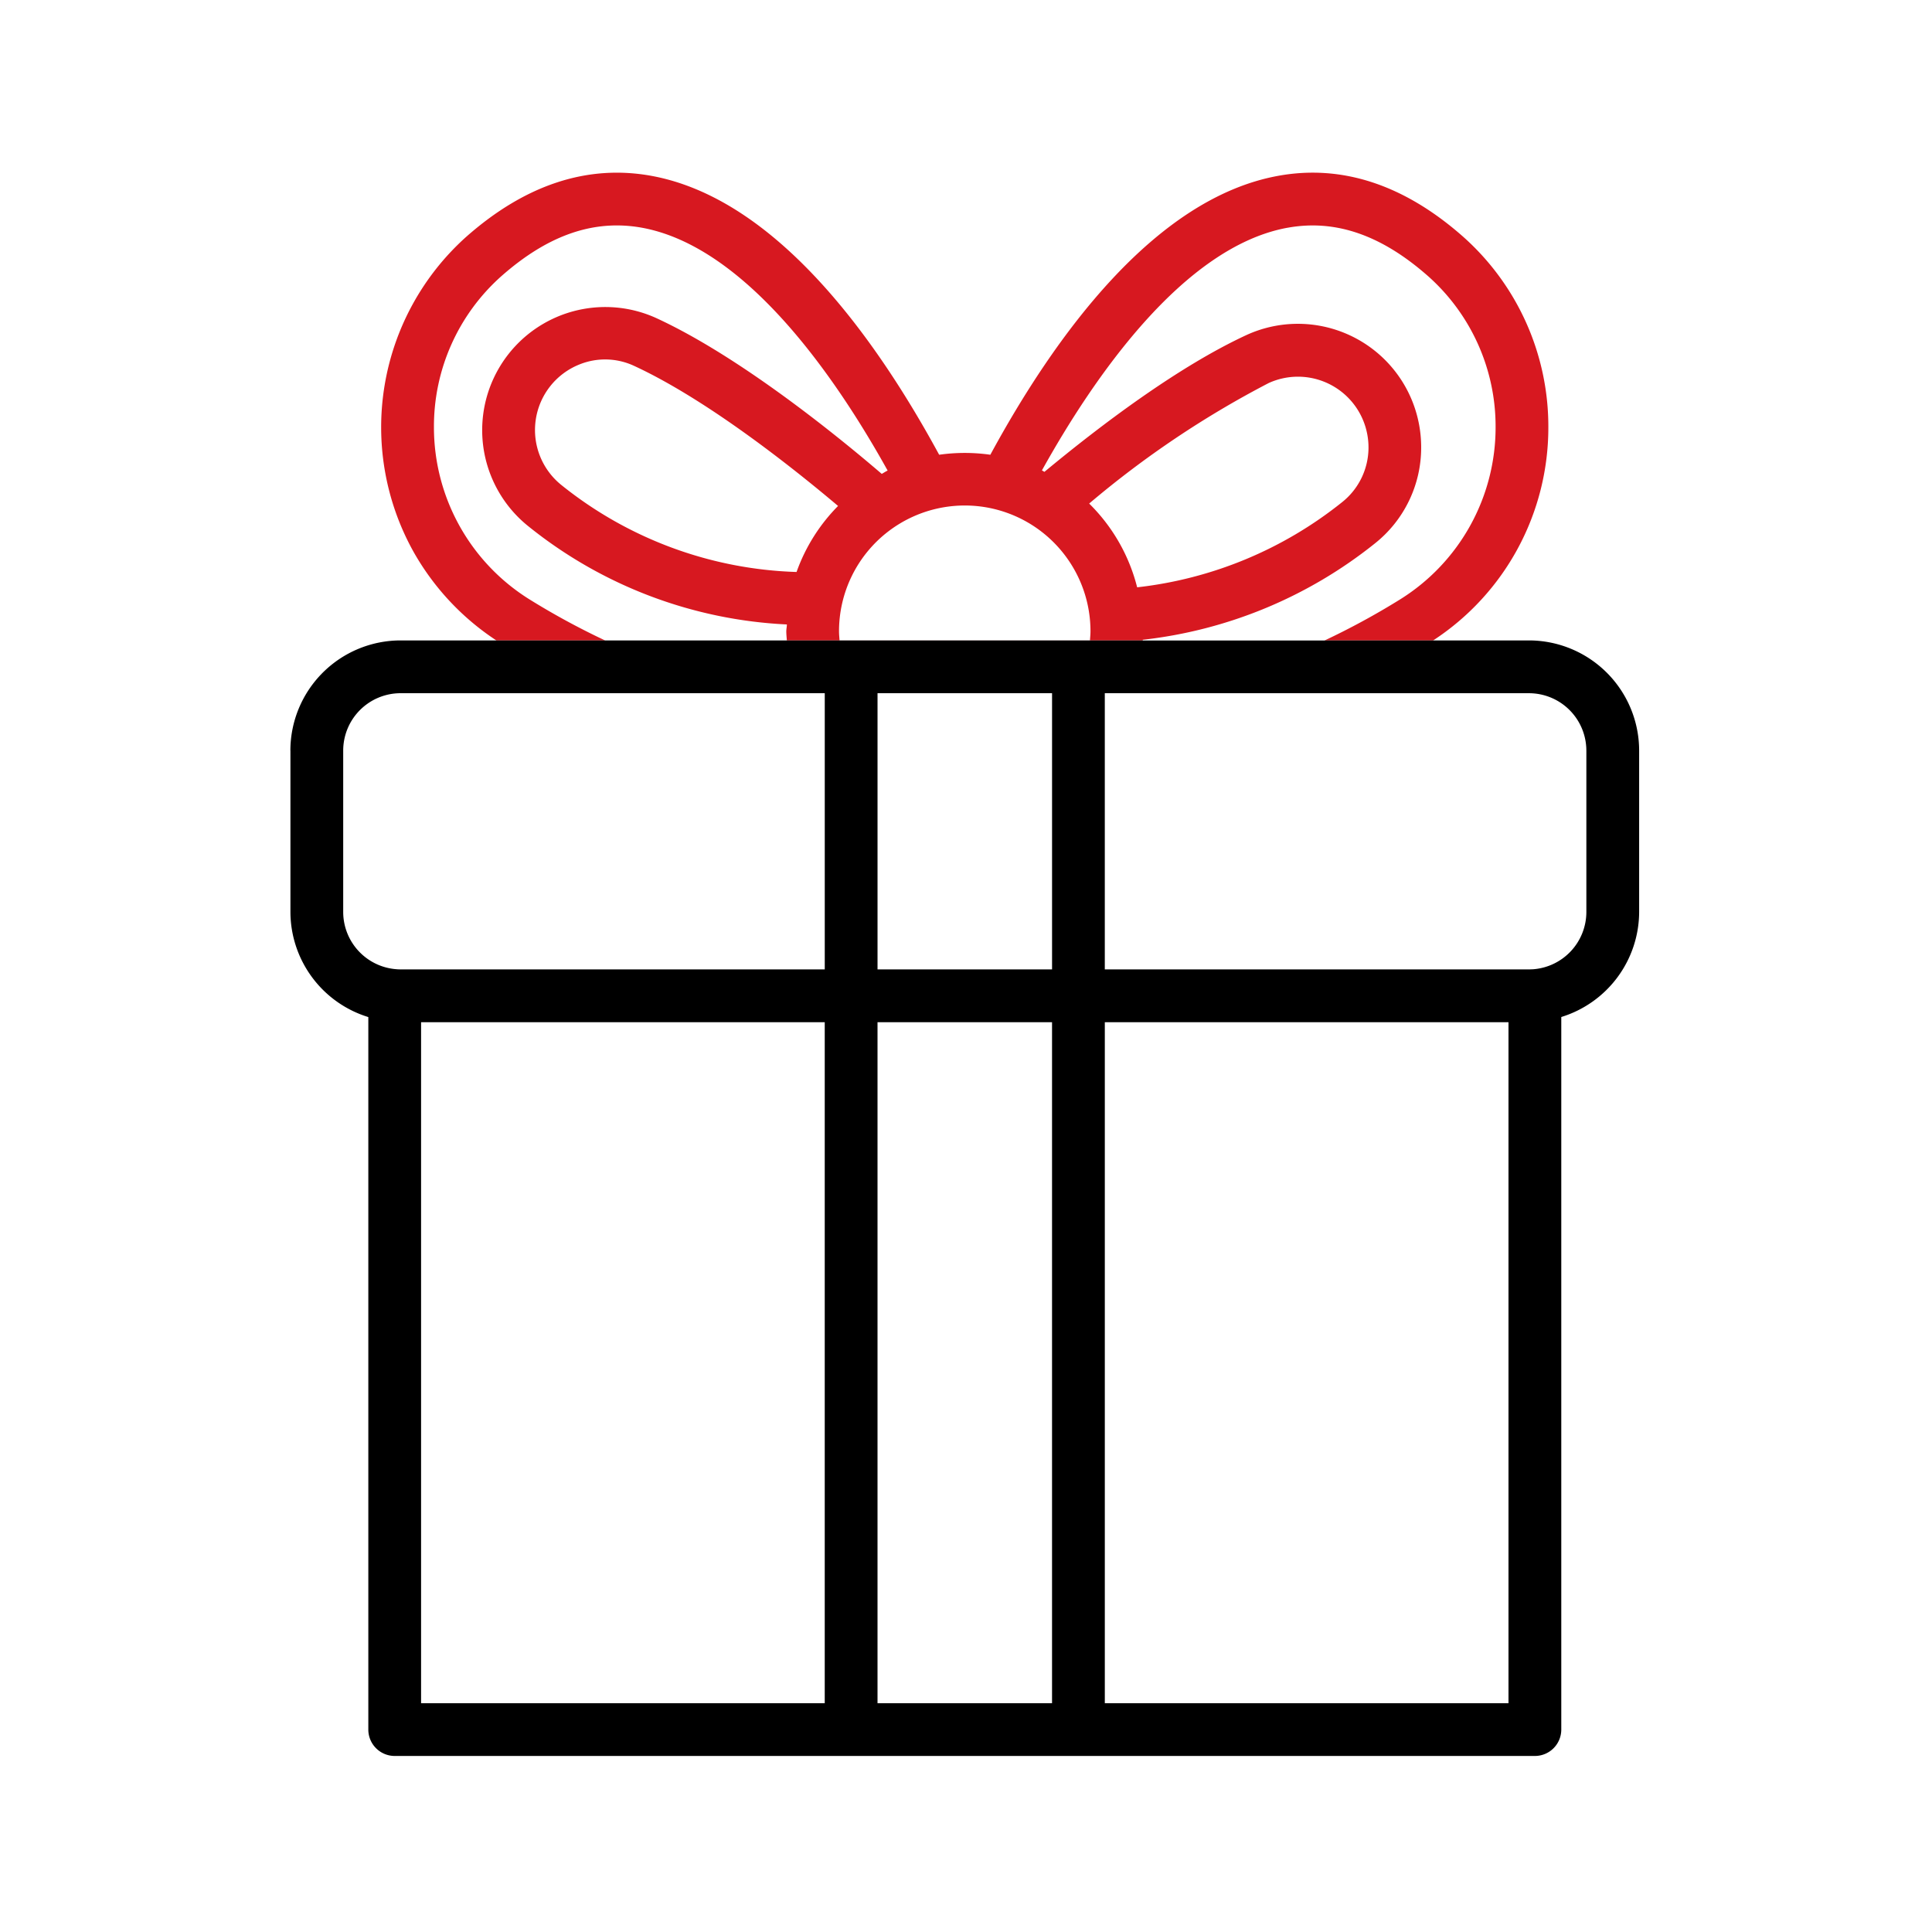 <svg xmlns="http://www.w3.org/2000/svg" xmlns:xlink="http://www.w3.org/1999/xlink" width="120" height="120" viewBox="0 0 120 120">
  <defs>
    <clipPath id="clip-path">
      <rect id="Rectangle_286" data-name="Rectangle 286" width="120" height="120" transform="translate(487 2162)" fill="#fff" stroke="#707070" stroke-width="1"/>
    </clipPath>
    <clipPath id="clip-path-2">
      <rect id="Rectangle_290" data-name="Rectangle 290" width="84.034" height="31.289" transform="translate(0)" fill="#fff"/>
    </clipPath>
    <clipPath id="clip-path-3">
      <rect id="Rectangle_291" data-name="Rectangle 291" width="92.08" height="69.73" transform="translate(0 0)" fill="#fff" stroke="#707070" stroke-width="1"/>
    </clipPath>
  </defs>
  <g id="gift-icon" transform="translate(-487 -2162)" clip-path="url(#clip-path)">
    <g id="Mask_Group_42" data-name="Mask Group 42" transform="translate(505.036 2170.49)" clip-path="url(#clip-path-2)">
      <path id="gift-box" d="M6.444,37.892V47.927a6.849,6.849,0,0,0,4.838,6.518V98.7a1.64,1.64,0,0,0,1.639,1.639H83.74A1.64,1.64,0,0,0,85.379,98.7V54.441a6.849,6.849,0,0,0,4.836-6.515V37.892a6.85,6.85,0,0,0-6.841-6.841H77.422a15.78,15.78,0,0,0,7.154-13.242A15.765,15.765,0,0,0,79.3,5.99C75.628,2.74,71.743,1.464,67.764,2.2,60.088,3.617,53.91,12.162,49.918,19.518a11.291,11.291,0,0,0-3.179,0C42.748,12.162,36.569,3.619,28.892,2.2c-3.984-.733-7.864.541-11.536,3.789a15.883,15.883,0,0,0-3.279,19.531,15.958,15.958,0,0,0,5.158,5.531H13.282a6.85,6.85,0,0,0-6.841,6.841ZM9.722,47.927V37.892a3.566,3.566,0,0,1,3.563-3.563H39.632V51.483H13.285c-.077,0-.157,0-.251-.01a3.569,3.569,0,0,1-3.312-3.548ZM37.882,26.8A24.5,24.5,0,0,1,23.276,21.4a4.383,4.383,0,0,1,1.1-7.482,4.258,4.258,0,0,1,3.43.087c4.535,2.1,9.853,6.328,12.654,8.694A11.108,11.108,0,0,0,37.882,26.8Zm21.155.955a11.106,11.106,0,0,0-2.981-5.205,59.989,59.989,0,0,1,11.15-7.485,4.38,4.38,0,0,1,5.9,2.4,4.425,4.425,0,0,1,.3,1.6,4.336,4.336,0,0,1-1.641,3.4,24.768,24.768,0,0,1-12.728,5.287ZM53.75,51.485H42.91V34.33H53.75ZM14.559,54.763H39.631v42.3H14.559Zm28.35,42.3v-42.3h10.84v42.3Zm14.118,0v-42.3H82.1v42.3Zm29.91-59.166V47.927a3.573,3.573,0,0,1-3.329,3.55c-.077,0-.157.008-.234.008H57.026V34.33H83.373a3.566,3.566,0,0,1,3.563,3.563ZM68.359,5.423c2.978-.549,5.849.439,8.77,3.022A12.485,12.485,0,0,1,81.3,17.808a12.588,12.588,0,0,1-5.939,10.7,46.261,46.261,0,0,1-4.684,2.547H59.383a.4.4,0,0,1,0-.044A28.051,28.051,0,0,0,73.8,25.029a7.6,7.6,0,0,0,2.878-5.969,7.7,7.7,0,0,0-.523-2.794A7.658,7.658,0,0,0,65.832,12.08c-4.233,1.959-9.016,5.567-12.554,8.5-.054-.026-.1-.062-.157-.088,3.186-5.731,8.762-13.877,15.239-15.071ZM50.366,22.941a7.814,7.814,0,0,1,5.772,7.544c0,.188-.02.375-.033.564H40.552c-.013-.188-.033-.375-.033-.564a7.811,7.811,0,0,1,9.848-7.544ZM21.3,28.506a12.591,12.591,0,0,1-5.941-10.7,12.481,12.481,0,0,1,4.169-9.363c2.919-2.583,5.785-3.568,8.77-3.022C34.776,6.618,40.352,14.765,43.538,20.5c-.128.061-.243.141-.365.207-2.707-2.321-8.76-7.254-13.98-9.666a7.647,7.647,0,0,0-7.955,12.931A27.673,27.673,0,0,0,37.28,30.059c0,.144-.036.282-.036.428,0,.188.023.375.033.564H25.987A46.045,46.045,0,0,1,21.3,28.506Z" transform="translate(-6.442 0.237)" fill="#d71820"/>
    </g>
    <g id="Mask_Group_47" data-name="Mask Group 47" transform="translate(501.46 2201.78)" clip-path="url(#clip-path-3)">
      <path id="gift-box-2" data-name="gift-box" d="M6.444,37.892V47.927a6.849,6.849,0,0,0,4.838,6.518V98.7a1.64,1.64,0,0,0,1.639,1.639H83.74A1.64,1.64,0,0,0,85.379,98.7V54.441a6.849,6.849,0,0,0,4.836-6.515V37.892a6.85,6.85,0,0,0-6.841-6.841H77.422a15.78,15.78,0,0,0,7.154-13.242A15.765,15.765,0,0,0,79.3,5.99C75.628,2.74,71.743,1.464,67.764,2.2,60.088,3.617,53.91,12.162,49.918,19.518a11.291,11.291,0,0,0-3.179,0C42.748,12.162,36.569,3.619,28.892,2.2c-3.984-.733-7.864.541-11.536,3.789a15.883,15.883,0,0,0-3.279,19.531,15.958,15.958,0,0,0,5.158,5.531H13.282a6.85,6.85,0,0,0-6.841,6.841ZM9.722,47.927V37.892a3.566,3.566,0,0,1,3.563-3.563H39.632V51.483H13.285c-.077,0-.157,0-.251-.01a3.569,3.569,0,0,1-3.312-3.548ZM37.882,26.8A24.5,24.5,0,0,1,23.276,21.4a4.383,4.383,0,0,1,1.1-7.482,4.258,4.258,0,0,1,3.43.087c4.535,2.1,9.853,6.328,12.654,8.694A11.108,11.108,0,0,0,37.882,26.8Zm21.155.955a11.106,11.106,0,0,0-2.981-5.205,59.989,59.989,0,0,1,11.15-7.485,4.38,4.38,0,0,1,5.9,2.4,4.425,4.425,0,0,1,.3,1.6,4.336,4.336,0,0,1-1.641,3.4,24.768,24.768,0,0,1-12.728,5.287ZM53.75,51.485H42.91V34.33H53.75ZM14.559,54.763H39.631v42.3H14.559Zm28.35,42.3v-42.3h10.84v42.3Zm14.118,0v-42.3H82.1v42.3Zm29.91-59.166V47.927a3.573,3.573,0,0,1-3.329,3.55c-.077,0-.157.008-.234.008H57.026V34.33H83.373a3.566,3.566,0,0,1,3.563,3.563ZM68.359,5.423c2.978-.549,5.849.439,8.77,3.022A12.485,12.485,0,0,1,81.3,17.808a12.588,12.588,0,0,1-5.939,10.7,46.261,46.261,0,0,1-4.684,2.547H59.383a.4.4,0,0,1,0-.044A28.051,28.051,0,0,0,73.8,25.029a7.6,7.6,0,0,0,2.878-5.969,7.7,7.7,0,0,0-.523-2.794A7.658,7.658,0,0,0,65.832,12.08c-4.233,1.959-9.016,5.567-12.554,8.5-.054-.026-.1-.062-.157-.088,3.186-5.731,8.762-13.877,15.239-15.071ZM50.366,22.941a7.814,7.814,0,0,1,5.772,7.544c0,.188-.02.375-.033.564H40.552c-.013-.188-.033-.375-.033-.564a7.811,7.811,0,0,1,9.848-7.544ZM21.3,28.506a12.591,12.591,0,0,1-5.941-10.7,12.481,12.481,0,0,1,4.169-9.363c2.919-2.583,5.785-3.568,8.77-3.022C34.776,6.618,40.352,14.765,43.538,20.5c-.128.061-.243.141-.365.207-2.707-2.321-8.76-7.254-13.98-9.666a7.647,7.647,0,0,0-7.955,12.931A27.673,27.673,0,0,0,37.28,30.059c0,.144-.036.282-.036.428,0,.188.023.375.033.564H25.987A46.045,46.045,0,0,1,21.3,28.506Z" transform="translate(-2.865 -31.053)"/>
    </g>
  </g>
</svg>
